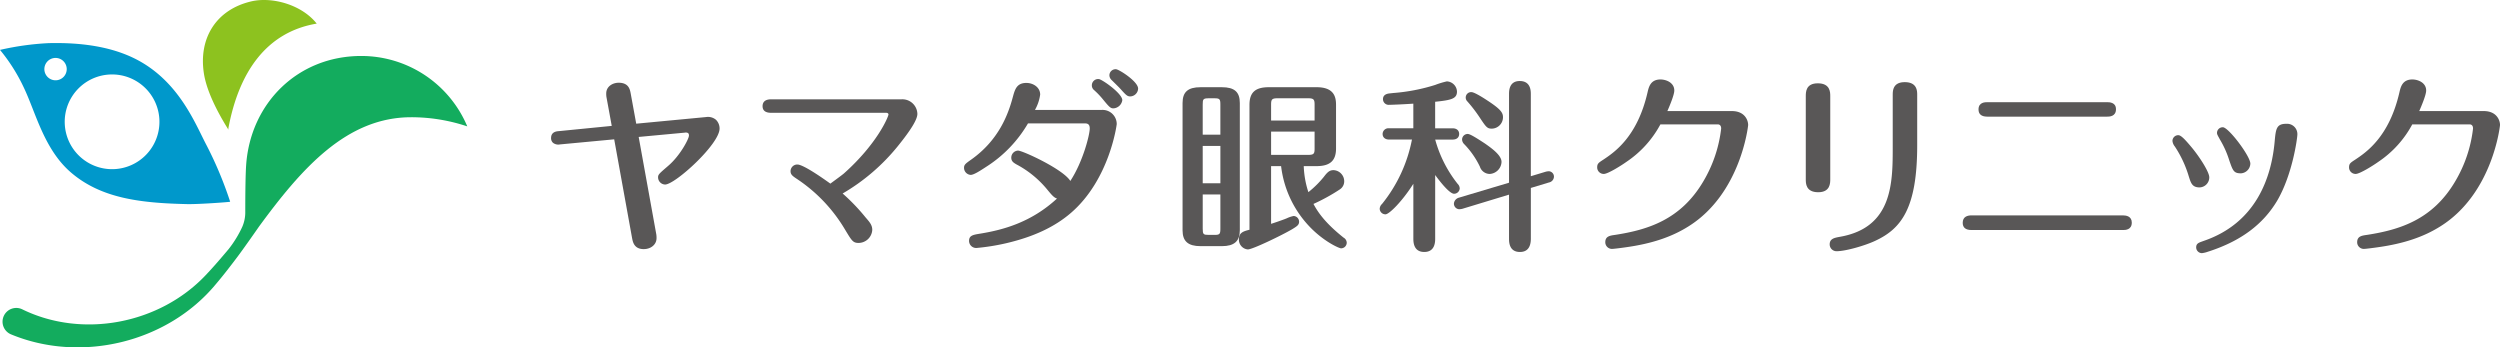<svg xmlns="http://www.w3.org/2000/svg" width="710.124" height="98.668" viewBox="0 0 710.124 98.668">
  <g id="グループ_7" data-name="グループ 7" transform="translate(14584 5988)">
    <path id="パス_24" data-name="パス 24" d="M58.392,48.08c-2.986-5.8-7.278-16.417-17.7-22.756-7.981-4.854-17.861-5.933-26.933-5.712A79.063,79.063,0,0,0,0,21.532,50.093,50.093,0,0,1,6.725,32.151c3.475,7.237,5.779,17.692,13.548,24.3,8.551,7.27,19.663,8.588,32.88,8.883,3.109.069,11.507-.531,12.227-.671a107.782,107.782,0,0,0-6.988-16.58M15.847,30.164a3.176,3.176,0,1,1,3.107-3.244,3.176,3.176,0,0,1-3.107,3.244M32.124,55.407A13.453,13.453,0,1,1,45.286,41.668,13.454,13.454,0,0,1,32.124,55.407" transform="translate(-14584 -5995.357)" fill="#0098cb"/>
    <path id="パス_25" data-name="パス 25" d="M103.043,25.464c-18.028,0-31.444,13.381-32.7,30.911-.18,2.509-.255,7.469-.255,13.739a10.391,10.391,0,0,1-.843,3.865A31.476,31.476,0,0,1,65.381,80.3c-2.119,2.522-4.294,5.064-6.551,7.438C45.721,101.6,23.8,105.806,6.7,97.407a3.9,3.9,0,1,0-3.119,7.146c19.9,8.23,44.393,2.3,58.11-14.226,2.216-2.6,4.252-5.259,6.294-7.972,2.022-2.71,5.937-8.325,5.96-8.37,12.265-16.768,25.014-31.12,43.265-31.12a49.923,49.923,0,0,1,15.94,2.6,32.652,32.652,0,0,0-30.1-20" transform="translate(-14584.419 -5997.565)" fill="#13ac5e"/>
    <path id="パス_26" data-name="パス 26" d="M99.555,36.391c3-16.006,10.848-27.294,25.083-29.684C120.317,1.256,111.89-.977,106.049.393,96.019,2.744,91.065,10.9,92.585,20.812c.749,4.882,3.624,10.667,6.976,16.028a2.291,2.291,0,0,1-.006-.448" transform="translate(-14618.676 -5988)" fill="#8dc21f"/>
    <path id="パス_27" data-name="パス 27" d="M297.532,48.153a3.505,3.505,0,0,0-2.808-.764L274.892,49.27l-1.575-8.611-.006-.027c-.213-1.119-.57-2.992-3.41-2.992-1.711,0-3.531,1.065-3.531,3.038a6.24,6.24,0,0,0,.062,1.005l1.507,8.215-15.049,1.489c-.6.049-2.183.181-2.183,1.941a1.76,1.76,0,0,0,.547,1.375,2.44,2.44,0,0,0,1.982.456l15.4-1.444,5.082,28.06.017.084c.21,1.062.6,3.038,3.287,3.038,2.075,0,3.641-1.329,3.641-3.093a7.049,7.049,0,0,0-.061-1.059l-5.013-27.709,13.084-1.218a1.353,1.353,0,0,1,.975.137.944.944,0,0,1,.217.714c0,.865-2.463,5.669-5.937,8.617l-.2.172C281.4,63.468,281.1,63.726,281.1,64.5a2.054,2.054,0,0,0,2,2.053c2.831,0,15.469-11.463,15.469-15.908a3.461,3.461,0,0,0-1.036-2.491" transform="translate(-14678.173 -6002.138)" fill="#595757"/>
    <path id="パス_28" data-name="パス 28" d="M386.377,45.182h-37.02c-2.013,0-2.436,1.056-2.436,1.943,0,1.253.819,1.888,2.436,1.888H382c.161,0,.686.037.687.5-.109.772-3.206,8.284-12.625,16.7-.39.352-2.172,1.657-3.236,2.438l-.654.48c-1.339-.974-7.568-5.432-9.363-5.432a1.918,1.918,0,0,0-1.942,1.888c0,1.006.629,1.425,1.884,2.26l.169.112A44.488,44.488,0,0,1,370.365,82.22l.05.083c1.879,3.114,2.217,3.675,3.806,3.675a3.929,3.929,0,0,0,3.859-3.7c0-1.364-.747-2.223-1.782-3.41l-.125-.144a55.85,55.85,0,0,0-6.51-6.788A57.106,57.106,0,0,0,385.327,58.5c3.8-4.7,5.567-7.617,5.567-9.184a4.263,4.263,0,0,0-4.517-4.133" transform="translate(-14714.313 -6004.972)" fill="#595757"/>
    <path id="パス_29" data-name="パス 29" d="M477.646,45.394H458.723a12.307,12.307,0,0,0,1.48-4.355c0-2.073-1.99-3.312-3.915-3.312-2.753,0-3.259,1.839-3.845,3.973-1.331,5-4.012,12.289-11.887,17.841-1.632,1.143-1.982,1.467-1.982,2.307a2.021,2.021,0,0,0,1.887,2c.844,0,2.492-1.036,4.251-2.19l.361-.236a36.172,36.172,0,0,0,11.667-12.2h16.2c.942,0,1.343.434,1.343,1.452,0,1.746-1.894,9.367-5.516,14.9-2.056-3.366-13.576-8.625-14.83-8.625a2,2,0,0,0-1.943,2c0,1.043.651,1.433,1.413,1.89a28.677,28.677,0,0,1,8.811,7.187c1.353,1.65,1.951,2.3,2.765,2.539-7.4,6.836-15.418,8.905-21.624,9.939-2.235.356-3.357.534-3.357,2.1a2.014,2.014,0,0,0,2.162,2,61.765,61.765,0,0,0,8.528-1.38c7.693-1.813,13.661-4.618,18.245-8.576,11.016-9.5,13.011-25.087,13.011-25.227a4.027,4.027,0,0,0-4.3-4.024" transform="translate(-14748.741 -6002.171)" fill="#595757"/>
    <path id="パス_30" data-name="パス 30" d="M498.668,35.973a1.783,1.783,0,0,0-1.943,1.779,1.663,1.663,0,0,0,.622,1.339l.138.129a22.448,22.448,0,0,1,2.343,2.459c1.891,2.322,2.233,2.615,3.056,2.615a2.716,2.716,0,0,0,2.49-2.326c0-1.927-5.86-6-6.707-6" transform="translate(-14770.584 -6001.513)" fill="#595757"/>
    <path id="パス_31" data-name="パス 31" d="M506.594,31.5a1.749,1.749,0,0,0-1.887,1.724,1.9,1.9,0,0,0,.558,1.276c.137.137.365.36.629.619.677.665,1.6,1.575,1.876,1.885l.151.167c1.5,1.656,1.857,2.049,2.727,2.049A2.306,2.306,0,0,0,512.864,37c0-2.048-5.5-5.5-6.269-5.5" transform="translate(-14773.583 -5999.833)" fill="#595757"/>
    <path id="パス_32" data-name="パス 32" d="M593.383,82.414l-.1-.077c-5.119-4.095-7.2-7.1-8.476-9.509a53.611,53.611,0,0,0,7.536-4.155,2.721,2.721,0,0,0,1.2-2.239,3.173,3.173,0,0,0-3.044-3.2c-1.117,0-1.726.566-2.748,1.911a28.19,28.19,0,0,1-4.388,4.338,26.735,26.735,0,0,1-1.317-7.393h3.648c3.82,0,5.524-1.545,5.524-5.007v-12.4c0-2.331-.628-5.007-5.524-5.007H572.106c-3.836,0-5.473,1.5-5.473,5.007V80.165c-1.756.432-3,.831-3,2.7a2.774,2.774,0,0,0,2.528,2.89c1.342,0,9.517-3.946,12.506-5.69,1.53-.918,2.059-1.282,2.059-2.211a1.635,1.635,0,0,0-1.547-1.6,8.543,8.543,0,0,0-1.987.674l-.584.23c-1.372.509-2.738.982-3.839,1.327V62.09h2.845a29.979,29.979,0,0,0,8.945,18.052c3.811,3.656,7.575,5.3,8.1,5.3a1.619,1.619,0,0,0,1.6-1.6,1.712,1.712,0,0,0-.883-1.431M572.774,52.275h12.355v4.86c0,1.406-.214,1.76-1.812,1.76H572.774Zm0-3.144v-4.5c0-1.448.214-1.813,1.812-1.813h8.731c1.587,0,1.812.386,1.812,1.813v4.5Z" transform="translate(-14795.719 -6002.903)" fill="#595757"/>
    <path id="パス_33" data-name="パス 33" d="M554.253,44.167c0-3.148-1.528-4.491-5.111-4.491H543.1c-3.583,0-5.111,1.343-5.111,4.491V80.331c0,3.106,1.576,4.49,5.111,4.49h6.045c3.535,0,5.111-1.4,5.111-4.542Zm-5.521,22.787h-5.019v-10.6h5.019ZM543.713,53.16V44.58c0-1.494.127-1.76,1.708-1.76h1.6c1.5,0,1.708.214,1.708,1.76v8.58Zm5.019,16.99v9.716c0,1.547-.207,1.76-1.708,1.76h-1.6c-1.533,0-1.708-.181-1.708-1.76V70.15Z" transform="translate(-14786.083 -6002.903)" fill="#595757"/>
    <path id="パス_34" data-name="パス 34" d="M670.706,49c1.924,2.911,2.221,3.284,3.545,3.284a3.243,3.243,0,0,0,3.148-3.251c0-1.276-.639-2.262-4.42-4.733-.844-.563-3.659-2.393-4.566-2.393a1.542,1.542,0,0,0-1.128,2.65A40.634,40.634,0,0,1,670.706,49" transform="translate(-14834.476 -6003.743)" fill="#595757"/>
    <path id="パス_35" data-name="パス 35" d="M670.208,70.2a2.958,2.958,0,0,0,2.8,2.1,3.564,3.564,0,0,0,3.354-3.406c0-1.8-2.437-3.651-4.721-5.244l-.013-.008-.374-.245c-2.693-1.766-3.953-2.455-4.5-2.455a1.6,1.6,0,0,0-1.6,1.6,1.958,1.958,0,0,0,.52,1.206,23.952,23.952,0,0,1,4.528,6.455" transform="translate(-14833.854 -6010.891)" fill="#595757"/>
    <path id="パス_36" data-name="パス 36" d="M688.4,62.488a4.374,4.374,0,0,0-.8.111l-.037.01L683.284,63.9V40.63c0-.932,0-3.767-3.147-3.767-3.044,0-3.044,2.836-3.044,3.767V65.744l-14.22,4.251a1.9,1.9,0,0,0-1.434,1.685,1.589,1.589,0,0,0,1.494,1.6,4.411,4.411,0,0,0,.894-.121l13.265-4.025V81.6c0,.945,0,3.82,3.1,3.82,2.054,0,3.1-1.285,3.1-3.82V67.231l5.173-1.562a1.72,1.72,0,0,0,1.389-1.636,1.536,1.536,0,0,0-1.443-1.546" transform="translate(-14832.455 -6001.847)" fill="#595757"/>
    <path id="パス_37" data-name="パス 37" d="M650.4,67.351a1.887,1.887,0,0,0-.569-1.2,35.146,35.146,0,0,1-6.392-12.594h4.951c1.163,0,1.856-.6,1.856-1.6,0-.985-.711-1.6-1.856-1.6h-4.963V42.818c4.583-.473,6.2-.865,6.2-2.9a3.006,3.006,0,0,0-2.89-2.89,23.492,23.492,0,0,0-3.285,1,52.826,52.826,0,0,1-11.985,2.305l-.883.1c-1.312.11-1.977.664-1.977,1.648a1.619,1.619,0,0,0,1.8,1.6c.7,0,4.184-.14,6.823-.33v7H630.36a1.647,1.647,0,0,0-1.856,1.6c0,.986.711,1.6,1.856,1.6h6.479a41.692,41.692,0,0,1-8.492,18.282,2,2,0,0,0-.67,1.354,1.626,1.626,0,0,0,1.65,1.6c1.03,0,4.722-3.643,7.908-8.668V81.609c0,.958,0,3.871,3.1,3.871s3.1-2.913,3.1-3.871V63.622c1.322,1.812,4.058,5.326,5.376,5.326a1.619,1.619,0,0,0,1.6-1.6" transform="translate(-14819.773 -6001.909)" fill="#595757"/>
    <path id="パス_38" data-name="パス 38" d="M764.869,45.129H746.554c.589-1.335,1.967-4.592,1.967-5.833,0-2.293-2.4-3.147-3.914-3.147-2.832,0-3.325,2.113-3.685,3.659-2.905,12.682-9.445,17.041-12.584,19.134l-.064.042c-1.239.807-1.656,1.08-1.656,2.109a1.847,1.847,0,0,0,1.889,1.888c1.176,0,5.06-2.45,6.476-3.468a29.647,29.647,0,0,0,9.592-10.606h16.3c.289,0,.96.115.96,1.178a37.757,37.757,0,0,1-5.037,14.963c-6.439,10.978-15.852,13.815-25.058,15.245-1.512.209-2.818.389-2.818,2.1a1.89,1.89,0,0,0,1.888,1.888c.531,0,3.091-.336,3.779-.442,7.459-1.02,13.2-2.935,18.071-6.028,14.788-9.319,16.839-28.533,16.839-28.714,0-1.373-.966-3.969-4.626-3.969" transform="translate(-14856.938 -6001.578)" fill="#595757"/>
    <path id="パス_39" data-name="パス 39" d="M853.721,37.376c-3.422,0-3.422,2.5-3.422,3.7V55.693c0,10.24,0,22.982-15,25.61l-.122.022c-1.433.265-2.786.514-2.786,2.133a1.945,1.945,0,0,0,1.943,1.942c2.61,0,8.131-1.608,10.96-2.94,7.382-3.419,11.957-9.154,11.957-27.15V41.017c0-1.09,0-3.641-3.531-3.641" transform="translate(-14896.671 -6002.04)" fill="#595757"/>
    <path id="パス_40" data-name="パス 40" d="M828.468,41.543c0-1.09,0-3.641-3.531-3.641-3.421,0-3.421,2.5-3.421,3.7V65.2c0,1.09,0,3.641,3.531,3.641,3.422,0,3.422-2.59,3.422-3.7Z" transform="translate(-14892.585 -6002.237)" fill="#595757"/>
    <path id="パス_41" data-name="パス 41" d="M902.591,50.6H936.6c.629,0,2.546,0,2.546-2.107,0-2-1.916-2-2.546-2H902.591c-.616,0-2.491,0-2.491,2.053,0,1.362.839,2.052,2.491,2.052" transform="translate(-14922.104 -6005.466)" fill="#595757"/>
    <path id="パス_42" data-name="パス 42" d="M938.442,97.983H895.4c-1.136,0-2.491.365-2.491,2.107,0,1.362.838,2.052,2.491,2.052h43.044c.616,0,2.491,0,2.491-2.107,0-1.786-1.56-2.052-2.491-2.052" transform="translate(-14919.402 -6024.805)" fill="#595757"/>
    <path id="パス_43" data-name="パス 43" d="M1024.721,56.321c-2.841,0-2.978,1.488-3.31,5.082-.912,10.028-5.148,23.058-20.157,28.183l-.275.1c-1.2.426-1.858.662-1.858,1.765a1.657,1.657,0,0,0,1.615,1.615,7.656,7.656,0,0,0,1.806-.443c.147-.046.281-.089.4-.126,8.915-2.94,15.185-7.62,19.173-14.31,4.424-7.536,5.752-17.948,5.752-18.827a2.93,2.93,0,0,0-3.147-3.038" transform="translate(-14959.299 -6009.156)" fill="#595757"/>
    <path id="パス_44" data-name="パス 44" d="M998.79,73.46c0-1.482-2.677-5.714-5.08-8.588l-.125-.149C991.825,62.63,990.733,61.5,990,61.5a1.644,1.644,0,0,0-1.67,1.614A2.96,2.96,0,0,0,989,64.7a31.82,31.82,0,0,1,3.953,8.446v0l.02.062c.6,1.911.962,3.063,2.945,3.127a2.846,2.846,0,0,0,2.874-2.874" transform="translate(-14955.246 -6011.1)" fill="#595757"/>
    <path id="パス_45" data-name="パス 45" d="M1009.413,61.358a27.163,27.163,0,0,1,2.652,5.9v0c1.04,3.011,1.287,3.726,3.344,3.726a2.846,2.846,0,0,0,2.655-2.765c0-2.122-6.2-10.321-7.8-10.321a1.619,1.619,0,0,0-1.67,1.56c0,.4.11.6.639,1.567Z" transform="translate(-14962.856 -6009.749)" fill="#595757"/>
    <path id="パス_46" data-name="パス 46" d="M1106.922,45.129h-18.315c.589-1.335,1.968-4.592,1.968-5.833,0-2.293-2.4-3.147-3.914-3.147-2.832,0-3.325,2.113-3.685,3.659-2.905,12.682-9.445,17.041-12.584,19.134l-.064.042c-1.239.807-1.656,1.08-1.656,2.109a1.847,1.847,0,0,0,1.889,1.888c1.176,0,5.06-2.45,6.476-3.468a29.649,29.649,0,0,0,9.592-10.606h16.3c.289,0,.96.115.96,1.178a37.755,37.755,0,0,1-5.037,14.963c-6.439,10.978-15.852,13.815-25.058,15.245-1.512.209-2.818.389-2.818,2.1a1.89,1.89,0,0,0,1.888,1.888c.531,0,3.091-.336,3.779-.442,7.459-1.02,13.2-2.935,18.071-6.028,14.788-9.319,16.839-28.533,16.839-28.714,0-1.373-.967-3.969-4.626-3.969" transform="translate(-14985.424 -6001.578)" fill="#595757"/>
  </g>
</svg>
